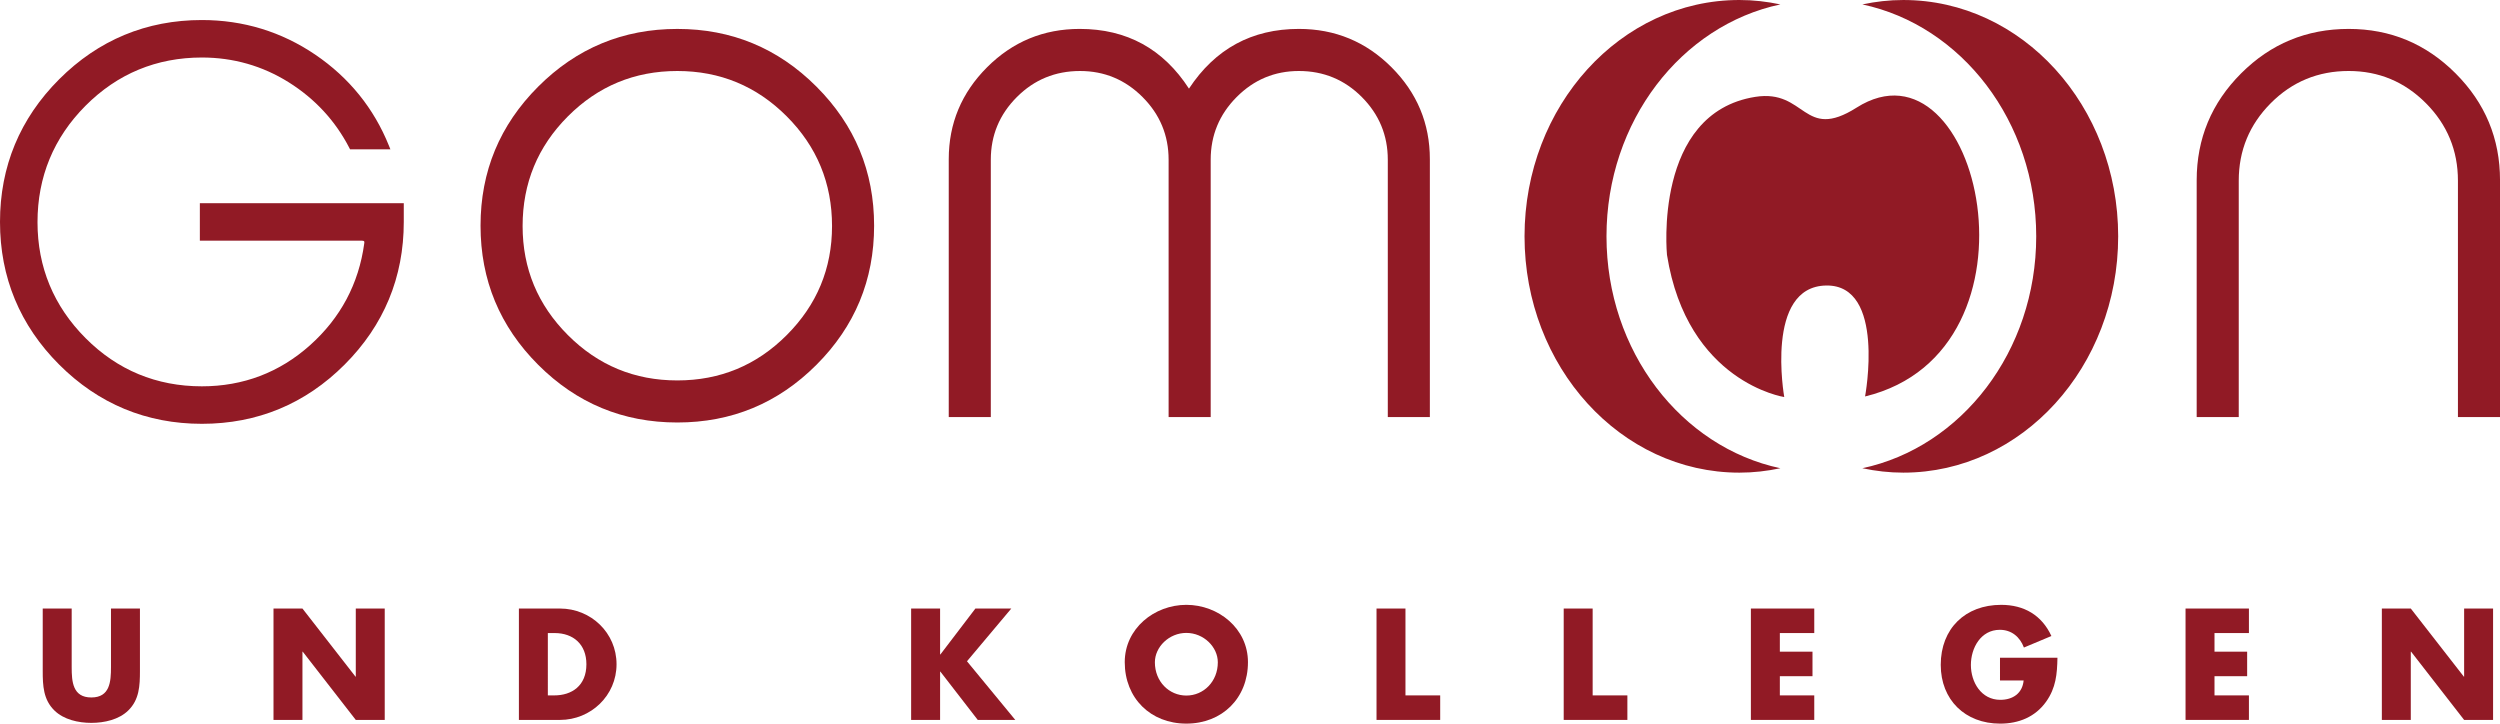 <?xml version="1.0" encoding="utf-8"?>
<!-- Generator: Adobe Illustrator 24.1.3, SVG Export Plug-In . SVG Version: 6.00 Build 0)  -->
<svg version="1.1" id="Ebene_1" xmlns="http://www.w3.org/2000/svg" xmlns:xlink="http://www.w3.org/1999/xlink" x="0px" y="0px"
	 viewBox="0 0 253.827 73.47" style="enable-background:new 0 0 253.827 73.47;" xml:space="preserve" width="253.827" height="73.47">
<style type="text/css">
	.st0{fill:#911a25;}
</style>
<g>
	<path class="st0" d="M14.208,61.785v6.359c0,1.455-0.06,2.896-1.185,3.99
		c-0.945,0.93-2.43,1.26-3.75,1.26c-1.32,0-2.805-0.33-3.75-1.26
		c-1.125-1.095-1.185-2.535-1.185-3.99v-6.359h2.94v5.955c0,1.47,0.105,3.074,1.995,3.074
		c1.89,0,1.995-1.604,1.995-3.074v-5.955C11.268,61.785,14.208,61.785,14.208,61.785z"/>
	<path class="st0" d="M27.769,61.785H30.708l5.385,6.915h0.03v-6.915h2.939v11.31h-2.939l-5.385-6.93
		H30.708v6.93h-2.939V61.785z"/>
	<path class="st0" d="M52.684,61.785h4.17c3.149,0,5.744,2.475,5.744,5.655
		c0,3.18-2.609,5.654-5.744,5.654h-4.17C52.684,73.095,52.684,61.785,52.684,61.785z M55.623,70.604
		h0.66c1.755,0,3.255-0.96,3.255-3.164c0-2.025-1.335-3.165-3.225-3.165h-0.69V70.604z"/>
	<path class="st0" d="M99.033,61.785h3.645l-4.5,5.354l4.905,5.955h-3.811l-3.795-4.905h-0.029v4.905h-2.94
		V61.785h2.94v4.665h0.029L99.033,61.785z"/>
	<path class="st0" d="M126.706,67.229c0,3.66-2.625,6.24-6.255,6.24s-6.255-2.58-6.255-6.24
		c0-3.419,3-5.819,6.255-5.819S126.706,63.81,126.706,67.229z M117.256,67.245
		c0,1.95,1.44,3.375,3.195,3.375s3.195-1.425,3.195-3.375c0-1.561-1.44-2.985-3.195-2.985
		S117.256,65.684,117.256,67.245z"/>
	<path class="st0" d="M142.699,70.604h3.525v2.49h-6.465V61.785h2.939V70.604z"/>
	<path class="st0" d="M161.704,70.604h3.525v2.49h-6.465V61.785h2.939V70.604z"/>
	<path class="st0" d="M180.709,64.275v1.89h3.315v2.49h-3.315v1.949h3.495v2.49h-6.435V61.785h6.435
		v2.49H180.709z"/>
	<path class="st0" d="M208.894,66.78c-0.03,1.649-0.15,3.06-1.155,4.47
		c-1.109,1.545-2.774,2.22-4.664,2.22c-3.556,0-6.03-2.415-6.03-5.97
		c0-3.675,2.49-6.09,6.135-6.09c2.325,0,4.125,1.05,5.1,3.165l-2.79,1.17
		c-0.404-1.08-1.26-1.8-2.444-1.8c-1.936,0-2.94,1.845-2.94,3.569
		c0,1.755,1.051,3.54,2.985,3.54c1.274,0,2.25-0.66,2.37-1.965h-2.4V66.78H208.894z"/>
	<path class="st0" d="M224.84,64.275v1.89h3.315v2.49h-3.315v1.949h3.495v2.49h-6.435V61.785h6.435
		v2.49H224.84z"/>
	<path class="st0" d="M241.831,61.785h2.939l5.385,6.915h0.03v-6.915h2.939v11.31h-2.939l-5.385-6.93
		h-0.03v6.93h-2.939V61.785z"/>
</g>
<g>
	<g>
		<g>
			<path class="st0" d="M20.498,43.03c-5.627,0-10.501-2.022-14.487-6.009C2.022,33.034,0,28.16,0,22.533
				c0-5.626,2.022-10.501,6.011-14.488c3.988-3.988,8.862-6.011,14.487-6.011
				c4.2,0,8.073,1.183,11.51,3.514c3.437,2.334,5.956,5.449,7.486,9.258l0.144,0.358h-4.094
				l-0.073-0.142c-1.418-2.751-3.489-4.994-6.157-6.667c-2.665-1.67-5.632-2.516-8.815-2.516
				c-4.603,0-8.578,1.647-11.814,4.896c-3.236,3.248-4.877,7.225-4.877,11.822
				c0,4.562,1.641,8.522,4.877,11.77c3.234,3.249,7.208,4.896,11.814,4.896
				c4.188,0,7.881-1.403,10.979-4.172c3.097-2.768,4.948-6.243,5.504-10.331
				c0.021-0.112,0.016-0.191-0.012-0.223c-0.012-0.015-0.067-0.062-0.261-0.062H20.291v-3.807H40.996
				v1.904c0,5.625-2.021,10.499-6.01,14.488C30.999,41.008,26.124,43.03,20.498,43.03z"/>
		</g>
	</g>
	<g>
		<path class="st0" d="M88.749,22.917c0,5.512-1.953,10.22-5.856,14.124
			c-3.904,3.904-8.612,5.855-14.124,5.855s-10.221-1.951-14.124-5.855
			c-3.904-3.904-5.856-8.612-5.856-14.124c0-5.512,1.952-10.22,5.856-14.124
			c3.903-3.903,8.612-5.856,14.124-5.856s10.22,1.953,14.124,5.856
			C86.796,12.698,88.749,17.405,88.749,22.917z M84.477,22.952c0-4.354-1.532-8.066-4.597-11.137
			c-3.063-3.07-6.768-4.606-11.111-4.606c-4.345,0-8.049,1.537-11.113,4.606
			c-3.063,3.07-4.596,6.783-4.596,11.137c0,4.309,1.532,7.999,4.596,11.068
			c3.064,3.07,6.769,4.605,11.113,4.605c4.344,0,8.048-1.535,11.111-4.605
			C82.944,30.951,84.477,27.26,84.477,22.952z"/>
		<path class="st0" d="M145.175,42.346h-4.271v-26.129c0-2.476-0.878-4.595-2.633-6.361
			c-1.755-1.765-3.887-2.647-6.393-2.647c-2.461,0-4.569,0.883-6.324,2.647
			c-1.755,1.766-2.632,3.885-2.632,6.361v26.129h-4.272V16.217c0-2.476-0.881-4.595-2.643-6.361
			c-1.761-1.765-3.878-2.647-6.348-2.647c-2.518,0-4.657,0.883-6.419,2.647
			c-1.761,1.766-2.642,3.885-2.642,6.361v26.129h-4.271V16.165c0-3.628,1.297-6.74,3.893-9.336
			c2.595-2.594,5.729-3.893,9.404-3.893c4.776,0,8.475,2.022,11.093,6.063
			c2.663-4.041,6.384-6.063,11.161-6.063c3.674,0,6.809,1.298,9.404,3.893
			c2.595,2.596,3.893,5.708,3.893,9.336v26.181H145.175z"/>
	</g>
	<g>
		<path class="st0" d="M253.827,42.346h-4.271V18.349c0-3.071-1.085-5.696-3.253-7.874
			c-2.168-2.177-4.782-3.267-7.84-3.267c-3.104,0-5.741,1.09-7.909,3.267
			c-2.168,2.178-3.252,4.802-3.252,7.874v23.998h-4.271V18.301c0-4.226,1.504-7.843,4.513-10.852
			c3.008-3.008,6.648-4.513,10.92-4.513c4.226,0,7.843,1.505,10.852,4.513
			c3.008,3.009,4.513,6.626,4.513,10.852V42.346z"/>
	</g>
	<path class="st0" d="M180.762,0.448C179.414,0.163,178.024,0,176.601,0c-12.048,0-21.814,10.743-21.814,23.994
		c0,13.252,9.767,23.994,21.814,23.994c1.423,0,2.812-0.16,4.161-0.448
		c-10.056-2.138-17.654-11.86-17.654-23.546C163.108,12.31,170.706,2.586,180.762,0.448"/>
	<path class="st0" d="M215.06,23.995c0-13.252-9.767-23.994-21.814-23.994c-1.424,0-2.812,0.16-4.16,0.448
		c10.054,2.138,17.653,11.86,17.653,23.546c0,11.685-7.6,21.407-17.653,23.545
		c1.348,0.288,2.736,0.448,4.16,0.448C205.293,47.988,215.06,37.246,215.06,23.995"/>
	<path class="st0" d="M188.497,10.93c-5.43,3.445-5.119-1.913-10.285-1.095
		c-10.385,1.649-8.962,16.043-8.962,16.043c2.057,12.948,11.906,14.434,11.906,14.434
		s-1.999-11.234,4.267-11.324c6.063-0.087,3.939,11.265,3.939,11.265
		C208.419,35.627,200.959,3.026,188.497,10.93"/>
</g>
</svg>
